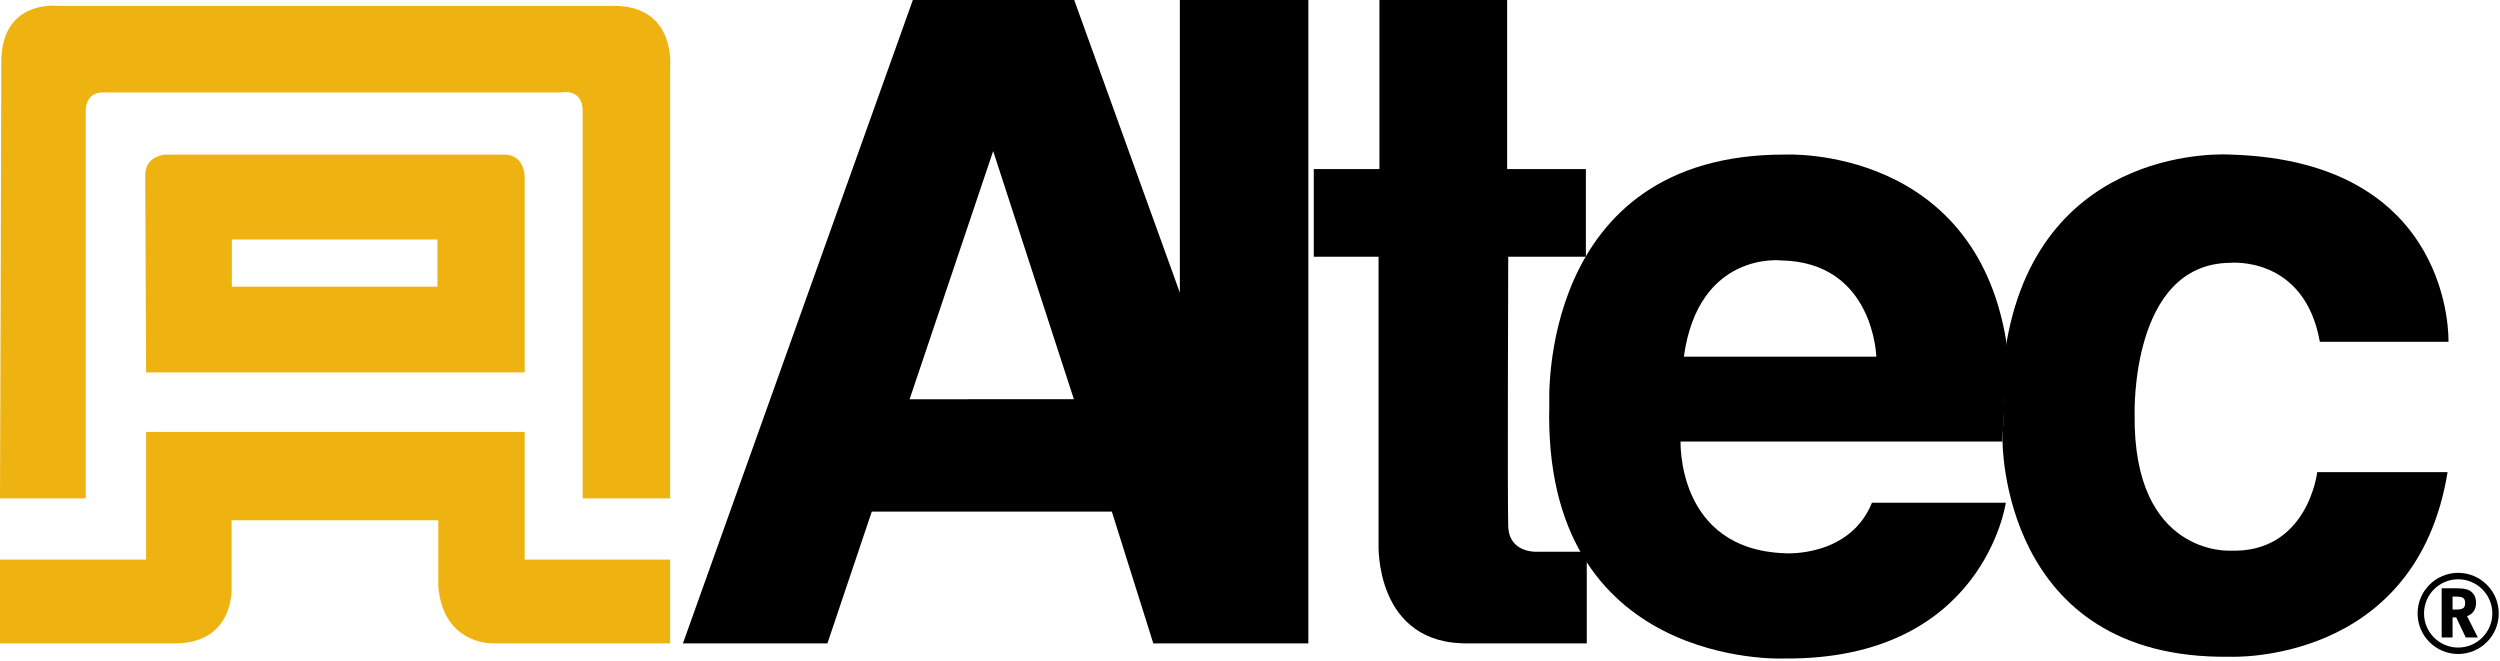 <svg width="805" height="213" viewBox="0 0 805 213" fill="none" xmlns="http://www.w3.org/2000/svg">
<g clip-path="url(#clip0_10486_33545)">
<path d="M791.527 210.586C784.325 210.586 778.465 204.724 778.465 197.524C778.465 190.317 784.325 184.455 791.527 184.455C798.732 184.455 804.6 190.317 804.6 197.524C804.6 204.724 798.732 210.586 791.527 210.586ZM791.527 186.528C785.468 186.528 780.539 191.459 780.539 197.524C780.539 203.585 785.468 208.512 791.527 208.512C797.59 208.512 802.528 203.585 802.528 197.524C802.528 191.459 797.59 186.528 791.527 186.528Z" fill="black"/>
<path d="M789.726 196.273H790.699C792.826 196.273 793.777 195.97 793.777 194.193C793.777 192.409 792.826 192.11 790.699 192.11H789.726V196.273ZM790.203 189.422C792.324 189.422 793.93 189.487 795.077 190.092C796.508 190.848 797.29 192.26 797.29 194.103C797.29 196.228 796.278 197.746 794.391 198.396L797.851 205.266H793.976L790.898 198.809H789.726V205.266H786.219V189.422H790.203Z" fill="black"/>
<path d="M379.91 0V94.23L345.897 0H293.938L219.902 207.168H266.429L280.715 164.738H358.015L371.364 207.168H421.288V0H379.91ZM292.893 128.559L319.797 48.648L345.792 128.543L292.893 128.559Z" fill="black"/>
<path d="M510.938 207.168V177.666H494.947C494.947 177.666 485.938 178.223 485.65 169.494C485.369 160.764 485.65 82.665 485.65 82.665H510.653V54.43H485.302V0H444.174V54.43H423.039V82.665H443.894V175.13C443.894 175.13 442.463 207.869 473.192 207.168L510.938 207.168Z" fill="black"/>
<path d="M746.995 110.055H788.408C788.408 110.055 790.45 51.746 718.05 49.773C718.05 49.773 657.485 45.549 646.15 110.055L644.809 141.608C644.809 141.608 644.006 212.595 718.05 211.468C718.05 211.468 777.995 214.263 788.119 152.031H746.15C746.15 152.031 743.127 178.229 718.05 177.313C718.05 177.313 686.782 179.072 687.349 133.44C687.349 133.44 685.937 84.983 718.05 84.631C718.05 84.631 741.999 82.171 746.995 110.055Z" fill="black"/>
<path d="M542.201 114.85H604.174C604.174 114.85 603.402 84.421 573.544 83.858C573.544 83.858 546.921 80.762 542.201 114.85ZM541.143 141.607C541.143 141.607 539.479 177.009 574.944 178.155C574.944 178.155 595.632 179.51 602.766 161.89H645.867C645.867 161.89 638.721 212.596 574.501 212.038C574.501 212.038 496.386 215.652 498.887 130.056C498.887 130.056 494.939 49.494 574.944 49.773C574.944 49.773 637.768 46.674 646.498 113.157L644.739 142.169H541.072" fill="black"/>
<path d="M74.649 77.097H140.85V92.31H74.649V77.097ZM47.047 119.92H168.946V57.87C168.946 57.87 169.586 49.774 162.19 49.774H53.449C53.449 49.774 46.764 49.908 46.764 56.462L47.047 119.92ZM1e-05 160.479H27.608V36.461C27.608 36.461 26.897 29.49 33.452 29.77H180.499C180.499 29.77 187.334 28.216 187.614 35.334V160.479H215.781V21.533C215.781 21.533 217.75 1.886 197.68 1.886H18.524C18.524 1.886 0.794 -0.187 0.429 19.367C0.427 19.571 0.423 19.776 0.423 19.985C0.423 40.198 1e-05 160.479 1e-05 160.479ZM1e-05 207.168V180.2H47.047V139.074H168.946V180.2H215.781V207.168H158.809C158.809 207.168 142.825 207.806 141.132 188.935V167.524H74.578V188.935C74.578 188.935 75.781 207.168 56.269 207.168H1e-05Z" fill="#EEB310"/>
</g>
<defs>
<clipPath id="clip0_10486_33545">
<rect width="804.601" height="212.06" fill="white"/>
</clipPath>
</defs>
</svg>

